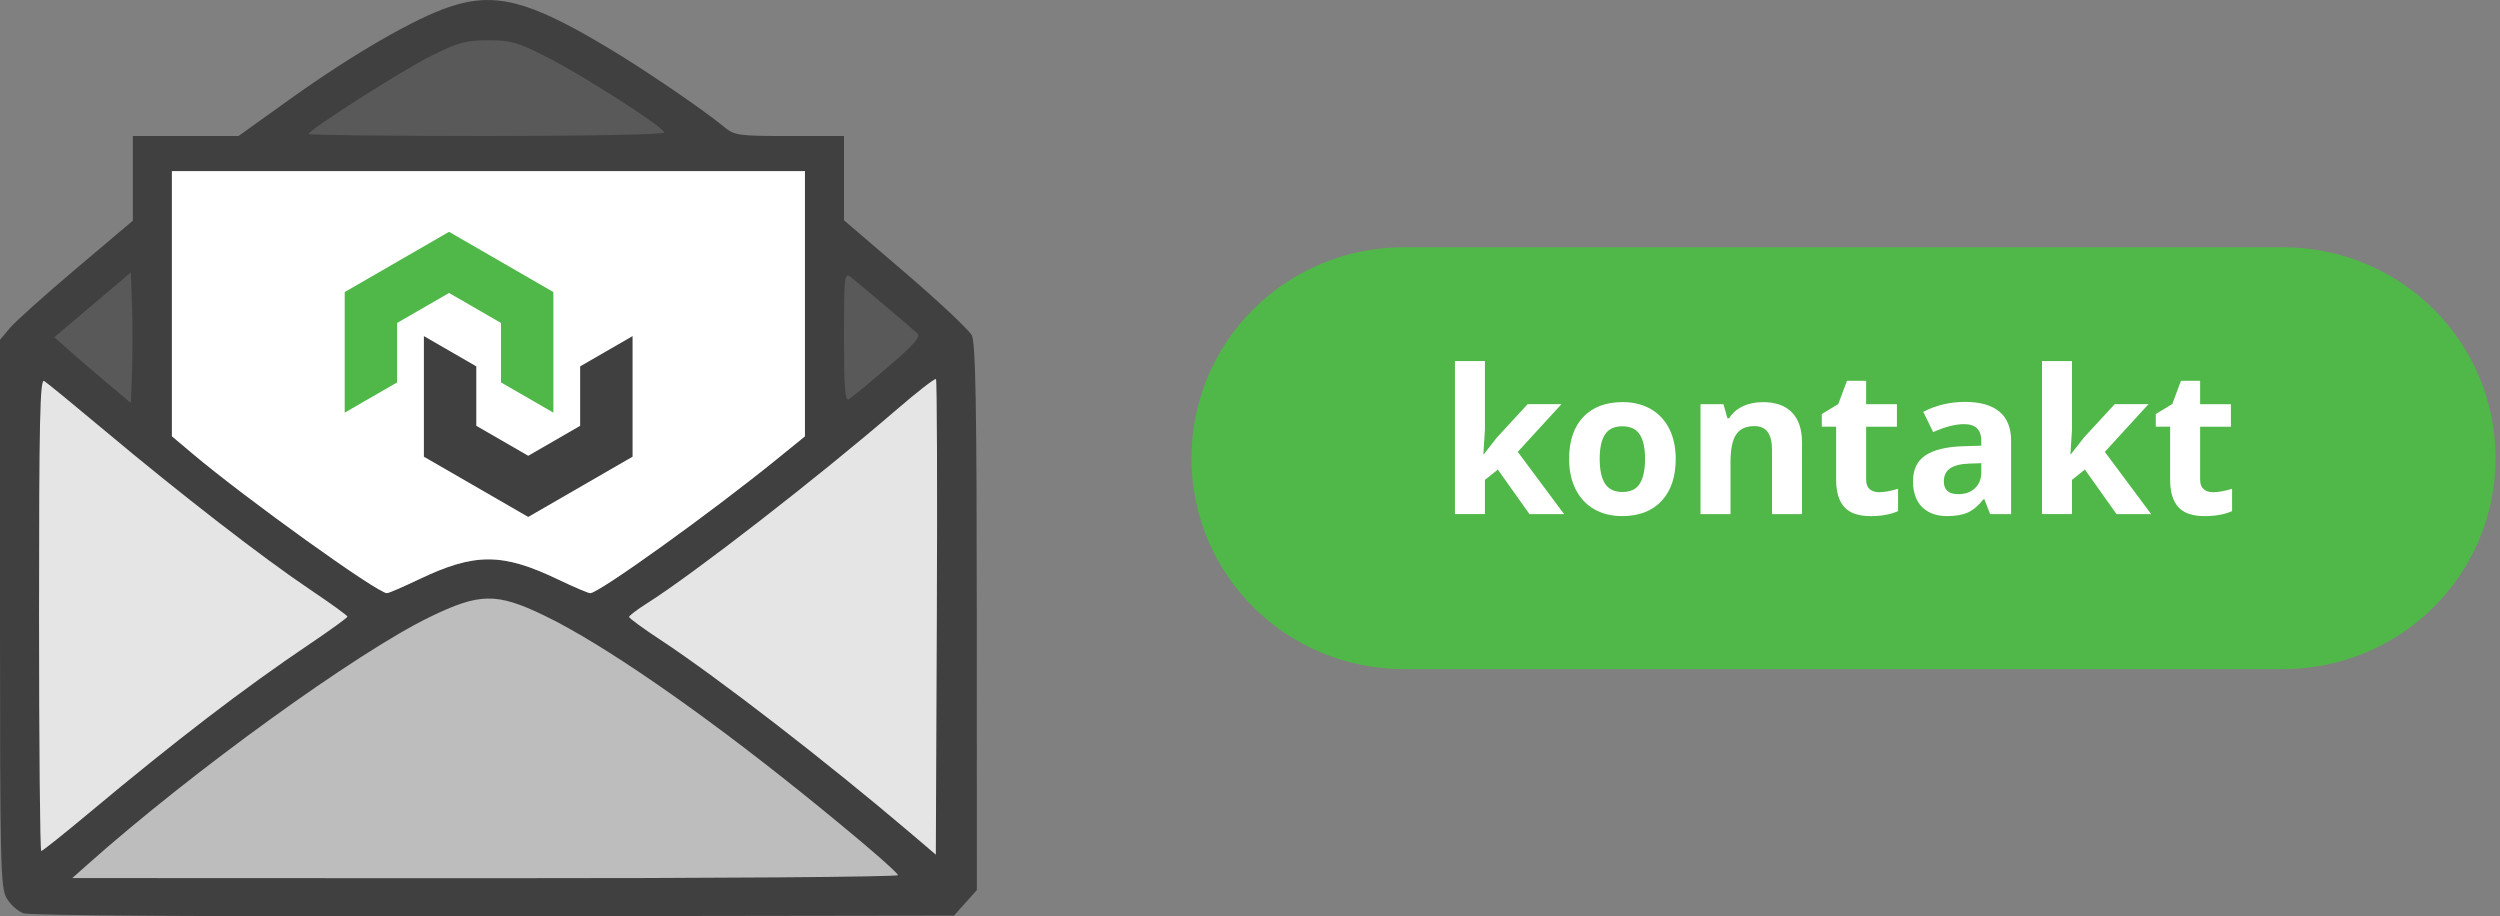 <?xml version="1.0" encoding="UTF-8" standalone="no"?>
<!-- Created with Inkscape (http://www.inkscape.org/) -->

<svg
   width="125.945mm"
   height="46.165mm"
   viewBox="0 0 125.945 46.165"
   version="1.1"
   id="svg5"
   xml:space="preserve"
   inkscape:version="1.2.2 (b0a8486541, 2022-12-01)"
   sodipodi:docname="kontakt.svg"
   xmlns:inkscape="http://www.inkscape.org/namespaces/inkscape"
   xmlns:sodipodi="http://sodipodi.sourceforge.net/DTD/sodipodi-0.dtd"
   xmlns="http://www.w3.org/2000/svg"
   xmlns:svg="http://www.w3.org/2000/svg"><rect x="0" y="0" width="125.945" height="46.165" fill="#808080" stroke="none"/><sodipodi:namedview
     id="namedview7"
     pagecolor="#ffffff"
     bordercolor="#000000"
     borderopacity="0.25"
     inkscape:showpageshadow="2"
     inkscape:pageopacity="0.0"
     inkscape:pagecheckerboard="0"
     inkscape:deskcolor="#d1d1d1"
     inkscape:document-units="mm"
     showgrid="false"
     inkscape:zoom="1.4142136"
     inkscape:cx="436.99199"
     inkscape:cy="-40.305086"
     inkscape:window-width="1920"
     inkscape:window-height="1003"
     inkscape:window-x="0"
     inkscape:window-y="0"
     inkscape:window-maximized="1"
     inkscape:current-layer="layer1" /><defs
     id="defs2" /><g
     inkscape:label="Warstwa 1"
     inkscape:groupmode="layer"
     id="layer1"
     transform="translate(-14.449,-19.292)"><g
       id="g5806"
       transform="matrix(0.744,0,0,0.744,9.996,10.846)"
       style="stroke-width:1.344"><g
         id="g4714"
         transform="translate(-64.164,-31.266)"
         style="stroke-width:1.344"><path
           style="fill:#e5e5e5;fill-opacity:1;stroke-width:1.344"
           d="m 75.945,98.113 c 6.113,-5.105 10.82,-8.71 15.446,-11.827 1.451,-0.978 2.638,-1.839 2.638,-1.915 0,-0.075 -1.191,-0.937 -2.647,-1.915 -3.259,-2.189 -9.036,-6.661 -14.276,-11.05 -2.173,-1.82 -4.111,-3.408 -4.308,-3.528 -0.293,-0.179 -0.357,2.779 -0.357,16.343 0,9.109 0.069,16.562 0.154,16.562 0.084,0 1.592,-1.202 3.351,-2.67 z"
           id="path1482" /><path
           style="fill:#e5e5e5;fill-opacity:1;stroke-width:1.344"
           d="m 134,67.55 c -0.072,-0.072 -1.349,0.92 -2.838,2.205 -5.486,4.734 -14.327,11.593 -17.644,13.688 -0.686,0.434 -1.248,0.861 -1.248,0.951 -2.8e-4,0.089 1,0.821 2.223,1.626 4.038,2.657 11.837,8.684 17.697,13.675 l 1.798,1.532 0.071,-16.772 c 0.039,-9.225 0.012,-16.831 -0.06,-16.904 z"
           id="path1480" /></g><path
         style="fill:#bdbdbd;fill-opacity:1;stroke-width:1.344"
         d="m 67.251,70.762 c -0.11,-0.276 -2.951,-2.705 -6.543,-5.596 -7.188,-5.784 -13.842,-10.367 -17.839,-12.287 -3.253,-1.563 -4.419,-1.545 -7.846,0.121 -5.046,2.453 -16.351,10.626 -23.526,17.008 l -1.076,0.957 28.46,0.011 c 15.653,0.006 28.419,-0.09 28.37,-0.213 z"
         id="path1478" /><g
         id="g4719"
         transform="translate(-64.164,-31.266)"
         style="stroke-width:1.344"><path
           style="fill:#59595a;fill-opacity:1;stroke-width:1.344"
           d="m 130.294,67.543 c 1.858,-1.596 2.325,-2.134 2.058,-2.369 -0.932,-0.819 -4.245,-3.62 -4.668,-3.946 -0.453,-0.349 -0.48,-0.111 -0.48,4.207 0,3.587 0.074,4.533 0.343,4.375 0.189,-0.111 1.425,-1.131 2.747,-2.267 z"
           id="path1488" /><path
           style="fill:#59595a;fill-opacity:1;stroke-width:1.344"
           d="m 79.304,63.161 -0.083,-2.461 -2.808,2.375 -2.808,2.375 1.09,0.966 c 0.599,0.531 1.863,1.616 2.808,2.411 l 1.718,1.445 0.083,-2.326 c 0.046,-1.279 0.046,-3.433 0,-4.786 z"
           id="path1486" /><path
           style="fill:#59595a;fill-opacity:1;stroke-width:1.344"
           d="m 115.564,51.7 c 0,-0.356 -5.629,-3.97 -8.283,-5.318 -1.984,-1.008 -2.501,-1.155 -4.069,-1.155 -1.528,0 -2.112,0.156 -3.905,1.042 -2.032,1.004 -8.693,5.245 -8.693,5.534 0,0.078 5.614,0.141 12.476,0.141 7.121,0 12.476,-0.105 12.476,-0.244 z"
           id="path1490" /></g><path
         style="fill:#404041;fill-opacity:1;stroke-width:1.344"
         d="m 7.56,73.189 c -0.37,-0.137 -0.876,-0.593 -1.124,-1.014 -0.414,-0.701 -0.452,-2.299 -0.452,-19.291 V 34.359 l 0.67,-0.796 c 0.368,-0.438 2.392,-2.252 4.498,-4.032 l 3.828,-3.236 v -2.867 -2.867 h 3.578 3.578 l 3.499,-2.506 c 4.198,-3.007 8.429,-5.455 10.776,-6.237 3.087,-1.028 5.36,-0.447 10.68,2.733 2.547,1.522 6.428,4.164 7.927,5.396 0.703,0.578 0.968,0.615 4.432,0.615 h 3.684 v 2.853 2.853 l 4.162,3.569 c 2.289,1.963 4.311,3.864 4.494,4.225 0.257,0.507 0.333,4.839 0.336,19.107 l 0.004,18.451 -0.772,0.864 -0.772,0.864 -31.176,0.047 c -18.969,0.029 -31.44,-0.051 -31.849,-0.202 z m 59.234,-2.579 c -0.108,-0.271 -2.903,-2.662 -6.438,-5.506 -7.073,-5.691 -13.619,-10.2 -17.552,-12.09 -3.2,-1.538 -4.348,-1.52 -7.719,0.119 -4.964,2.413 -16.088,10.455 -23.147,16.734 l -1.058,0.941 28.002,0.011 c 15.401,0.006 27.962,-0.088 27.914,-0.21 z m 2.569,-33.591 c -0.069,-0.069 -1.29,0.88 -2.714,2.108 -5.247,4.527 -13.701,11.087 -16.873,13.09 -0.656,0.415 -1.193,0.824 -1.194,0.909 -2.6e-4,0.085 0.956,0.785 2.126,1.554 3.862,2.541 11.32,8.305 16.924,13.077 l 1.72,1.465 0.068,-16.039 c 0.037,-8.822 0.012,-16.096 -0.057,-16.165 z M 12.019,66.396 c 5.913,-4.939 10.466,-8.425 14.941,-11.44 1.404,-0.946 2.552,-1.779 2.552,-1.852 0,-0.073 -1.152,-0.906 -2.561,-1.852 -3.152,-2.117 -8.741,-6.443 -13.809,-10.689 -2.102,-1.761 -3.977,-3.297 -4.167,-3.413 -0.283,-0.173 -0.346,2.688 -0.346,15.809 0,8.811 0.067,16.02 0.149,16.02 0.082,0 1.54,-1.162 3.241,-2.583 z m 22.289,-15.795 c 3.822,-1.832 5.675,-1.832 9.497,0 1.05,0.503 2.016,0.915 2.146,0.915 0.579,0 8.172,-5.452 12.619,-9.061 l 1.918,-1.557 V 31.92 22.942 H 39.057 17.625 v 8.975 8.975 l 1.389,1.171 c 3.635,3.065 12.535,9.453 13.17,9.453 0.118,0 1.073,-0.412 2.124,-0.915 z m -19.384,-18.53 -0.077,-2.273 -2.594,2.194 -2.594,2.194 1.007,0.892 c 0.554,0.491 1.721,1.493 2.594,2.228 l 1.587,1.335 0.077,-2.148 c 0.042,-1.182 0.042,-3.171 0,-4.422 z m 51.189,4.131 c 1.792,-1.539 2.242,-2.058 1.984,-2.284 -0.899,-0.79 -4.093,-3.49 -4.501,-3.805 -0.437,-0.337 -0.463,-0.107 -0.463,4.057 0,3.458 0.072,4.371 0.331,4.219 0.182,-0.107 1.374,-1.091 2.649,-2.186 z M 50.963,20.325 c 0,-0.343 -5.432,-3.831 -7.993,-5.132 -1.915,-0.973 -2.413,-1.114 -3.927,-1.114 -1.474,0 -2.038,0.151 -3.768,1.006 -1.961,0.969 -8.389,5.061 -8.389,5.34 0,0.075 5.417,0.136 12.039,0.136 6.871,0 12.039,-0.101 12.039,-0.236 z"
         id="path302"
         sodipodi:nodetypes="csscsscccccssssscccsscccccccsssssccsscssssscsccssssssssscssscccccccsscccccsscccsssssssssssss" /><path
         style="fill:#ffffff;fill-opacity:1;stroke-width:1.344"
         d="m 34.308,50.602 c 3.822,-1.832 5.675,-1.832 9.497,0 1.05,0.503 2.016,0.915 2.146,0.915 0.579,0 8.172,-5.452 12.619,-9.061 l 1.918,-1.557 v -8.979 -8.979 H 39.057 17.625 v 8.975 8.975 l 1.389,1.171 c 3.635,3.065 12.535,9.453 13.17,9.453 0.118,0 1.073,-0.412 2.124,-0.915 z"
         id="path1484" /><g
         id="g826"
         transform="matrix(0.828,0,0,0.828,29.326,27.049)"
         style="stroke-width:1.623"><path
           id="polygon928"
           style="clip-rule:evenodd;fill:#50b848;fill-rule:evenodd;stroke-width:1.623"
           transform="scale(0.265)"
           d="m 32.198,18.87 16.025,9.251 v 18.346 l 16.174,9.338 V 37.46 18.665 18.59 L 32.198,0 0,18.59 V 18.665 37.46 55.805 L 16.174,46.467 V 28.121 Z" /><path
           id="polygon930"
           style="clip-rule:evenodd;fill:#404041;fill-rule:evenodd;stroke-width:1.623"
           transform="scale(0.265)"
           d="M 56.635,69.118 72.659,59.867 V 41.521 l 16.174,-9.338 v 18.345 18.796 0.074 L 56.635,87.988 24.437,69.398 V 69.324 50.528 32.183 l 16.174,9.338 v 18.346 z" /></g></g><path
       id="rect5749"
       style="fill:#50b848;stroke-width:0.5;stroke-miterlimit:10"
       d="m 85.196,31.748 h 44.25 c 5.94,0 10.722,4.74 10.722,10.627 0,5.887 -4.782,10.627 -10.722,10.627 H 85.196 c -5.94,0 -10.722,-4.74 -10.722,-10.627 0,-5.887 4.782,-10.627 10.722,-10.627 z"
       sodipodi:nodetypes="sssssss" /><g
       aria-label="kontakt"
       id="text6068"
       style="font-weight:800;font-size:10.147px;font-family:'Open Sans';-inkscape-font-specification:'Open Sans Ultra-Bold';fill:#ffffff;stroke-width:0.5;stroke-miterlimit:10"><path
         d="m 89.197,42.18 0.659,-0.842 1.551,-1.685 h 1.704 l -2.2,2.403 2.334,3.136 h -1.744 l -1.595,-2.245 -0.649,0.52 v 1.724 h -1.511 v -7.71 h 1.511 v 3.439 l -0.079,1.259 z"
         style="font-weight:bold;-inkscape-font-specification:'Open Sans Bold'"
         id="path6910" /><path
         d="m 95.038,42.413 q 0,0.822 0.268,1.244 0.273,0.421 0.882,0.421 0.604,0 0.867,-0.416 0.268,-0.421 0.268,-1.249 0,-0.822 -0.268,-1.234 -0.268,-0.411 -0.877,-0.411 -0.604,0 -0.872,0.411 -0.268,0.406 -0.268,1.234 z m 3.83,0 q 0,1.353 -0.713,2.116 -0.713,0.763 -1.987,0.763 -0.798,0 -1.407,-0.347 -0.609,-0.352 -0.936,-1.006 -0.327,-0.654 -0.327,-1.526 0,-1.358 0.709,-2.111 0.709,-0.753 1.992,-0.753 0.798,0 1.407,0.347 0.609,0.347 0.936,0.996 0.327,0.649 0.327,1.521 z"
         style="font-weight:bold;-inkscape-font-specification:'Open Sans Bold'"
         id="path6912" /><path
         d="M 105.23,45.193 H 103.719 v -3.235 q 0,-0.6 -0.213,-0.897 -0.213,-0.302 -0.679,-0.302 -0.634,0 -0.917,0.426 -0.282,0.421 -0.282,1.402 v 2.606 h -1.511 v -5.539 h 1.154 l 0.203,0.709 h 0.084 q 0.253,-0.401 0.694,-0.604 0.446,-0.208 1.011,-0.208 0.966,0 1.467,0.525 0.5,0.52 0.5,1.506 z"
         style="font-weight:bold;-inkscape-font-specification:'Open Sans Bold'"
         id="path6914" /><path
         d="m 109.12,44.088 q 0.396,0 0.951,-0.173 v 1.125 q -0.565,0.253 -1.387,0.253 -0.907,0 -1.323,-0.456 -0.411,-0.461 -0.411,-1.377 V 40.788 h -0.723 v -0.639 l 0.832,-0.505 0.436,-1.169 h 0.966 v 1.179 h 1.551 v 1.135 h -1.551 v 2.671 q 0,0.322 0.178,0.476 0.183,0.154 0.481,0.154 z"
         style="font-weight:bold;-inkscape-font-specification:'Open Sans Bold'"
         id="path6916" /><path
         d="m 114.709,45.193 -0.292,-0.753 h -0.04 q -0.382,0.481 -0.788,0.669 -0.401,0.183 -1.05,0.183 -0.798,0 -1.259,-0.456 -0.456,-0.456 -0.456,-1.298 0,-0.882 0.614,-1.298 0.619,-0.421 1.863,-0.466 l 0.961,-0.03 v -0.243 q 0,-0.842 -0.862,-0.842 -0.664,0 -1.561,0.401 l -0.5,-1.021 q 0.956,-0.5 2.121,-0.5 1.115,0 1.709,0.486 0.595,0.486 0.595,1.477 v 3.691 z m -0.446,-2.567 -0.585,0.02 q -0.659,0.02 -0.981,0.238 -0.322,0.218 -0.322,0.664 0,0.639 0.733,0.639 0.525,0 0.837,-0.302 0.317,-0.302 0.317,-0.803 z"
         style="font-weight:bold;-inkscape-font-specification:'Open Sans Bold'"
         id="path6918" /><path
         d="m 118.772,42.18 0.659,-0.842 1.551,-1.685 h 1.704 l -2.2,2.403 2.334,3.136 h -1.744 l -1.595,-2.245 -0.649,0.52 v 1.724 h -1.511 v -7.71 h 1.511 v 3.439 l -0.079,1.259 z"
         style="font-weight:bold;-inkscape-font-specification:'Open Sans Bold'"
         id="path6920" /><path
         d="m 125.946,44.088 q 0.396,0 0.951,-0.173 v 1.125 q -0.565,0.253 -1.387,0.253 -0.907,0 -1.323,-0.456 -0.411,-0.461 -0.411,-1.377 V 40.788 h -0.723 v -0.639 l 0.832,-0.505 0.436,-1.169 h 0.966 v 1.179 h 1.551 v 1.135 h -1.551 v 2.671 q 0,0.322 0.178,0.476 0.183,0.154 0.481,0.154 z"
         style="font-weight:bold;-inkscape-font-specification:'Open Sans Bold'"
         id="path6922" /></g></g></svg>

